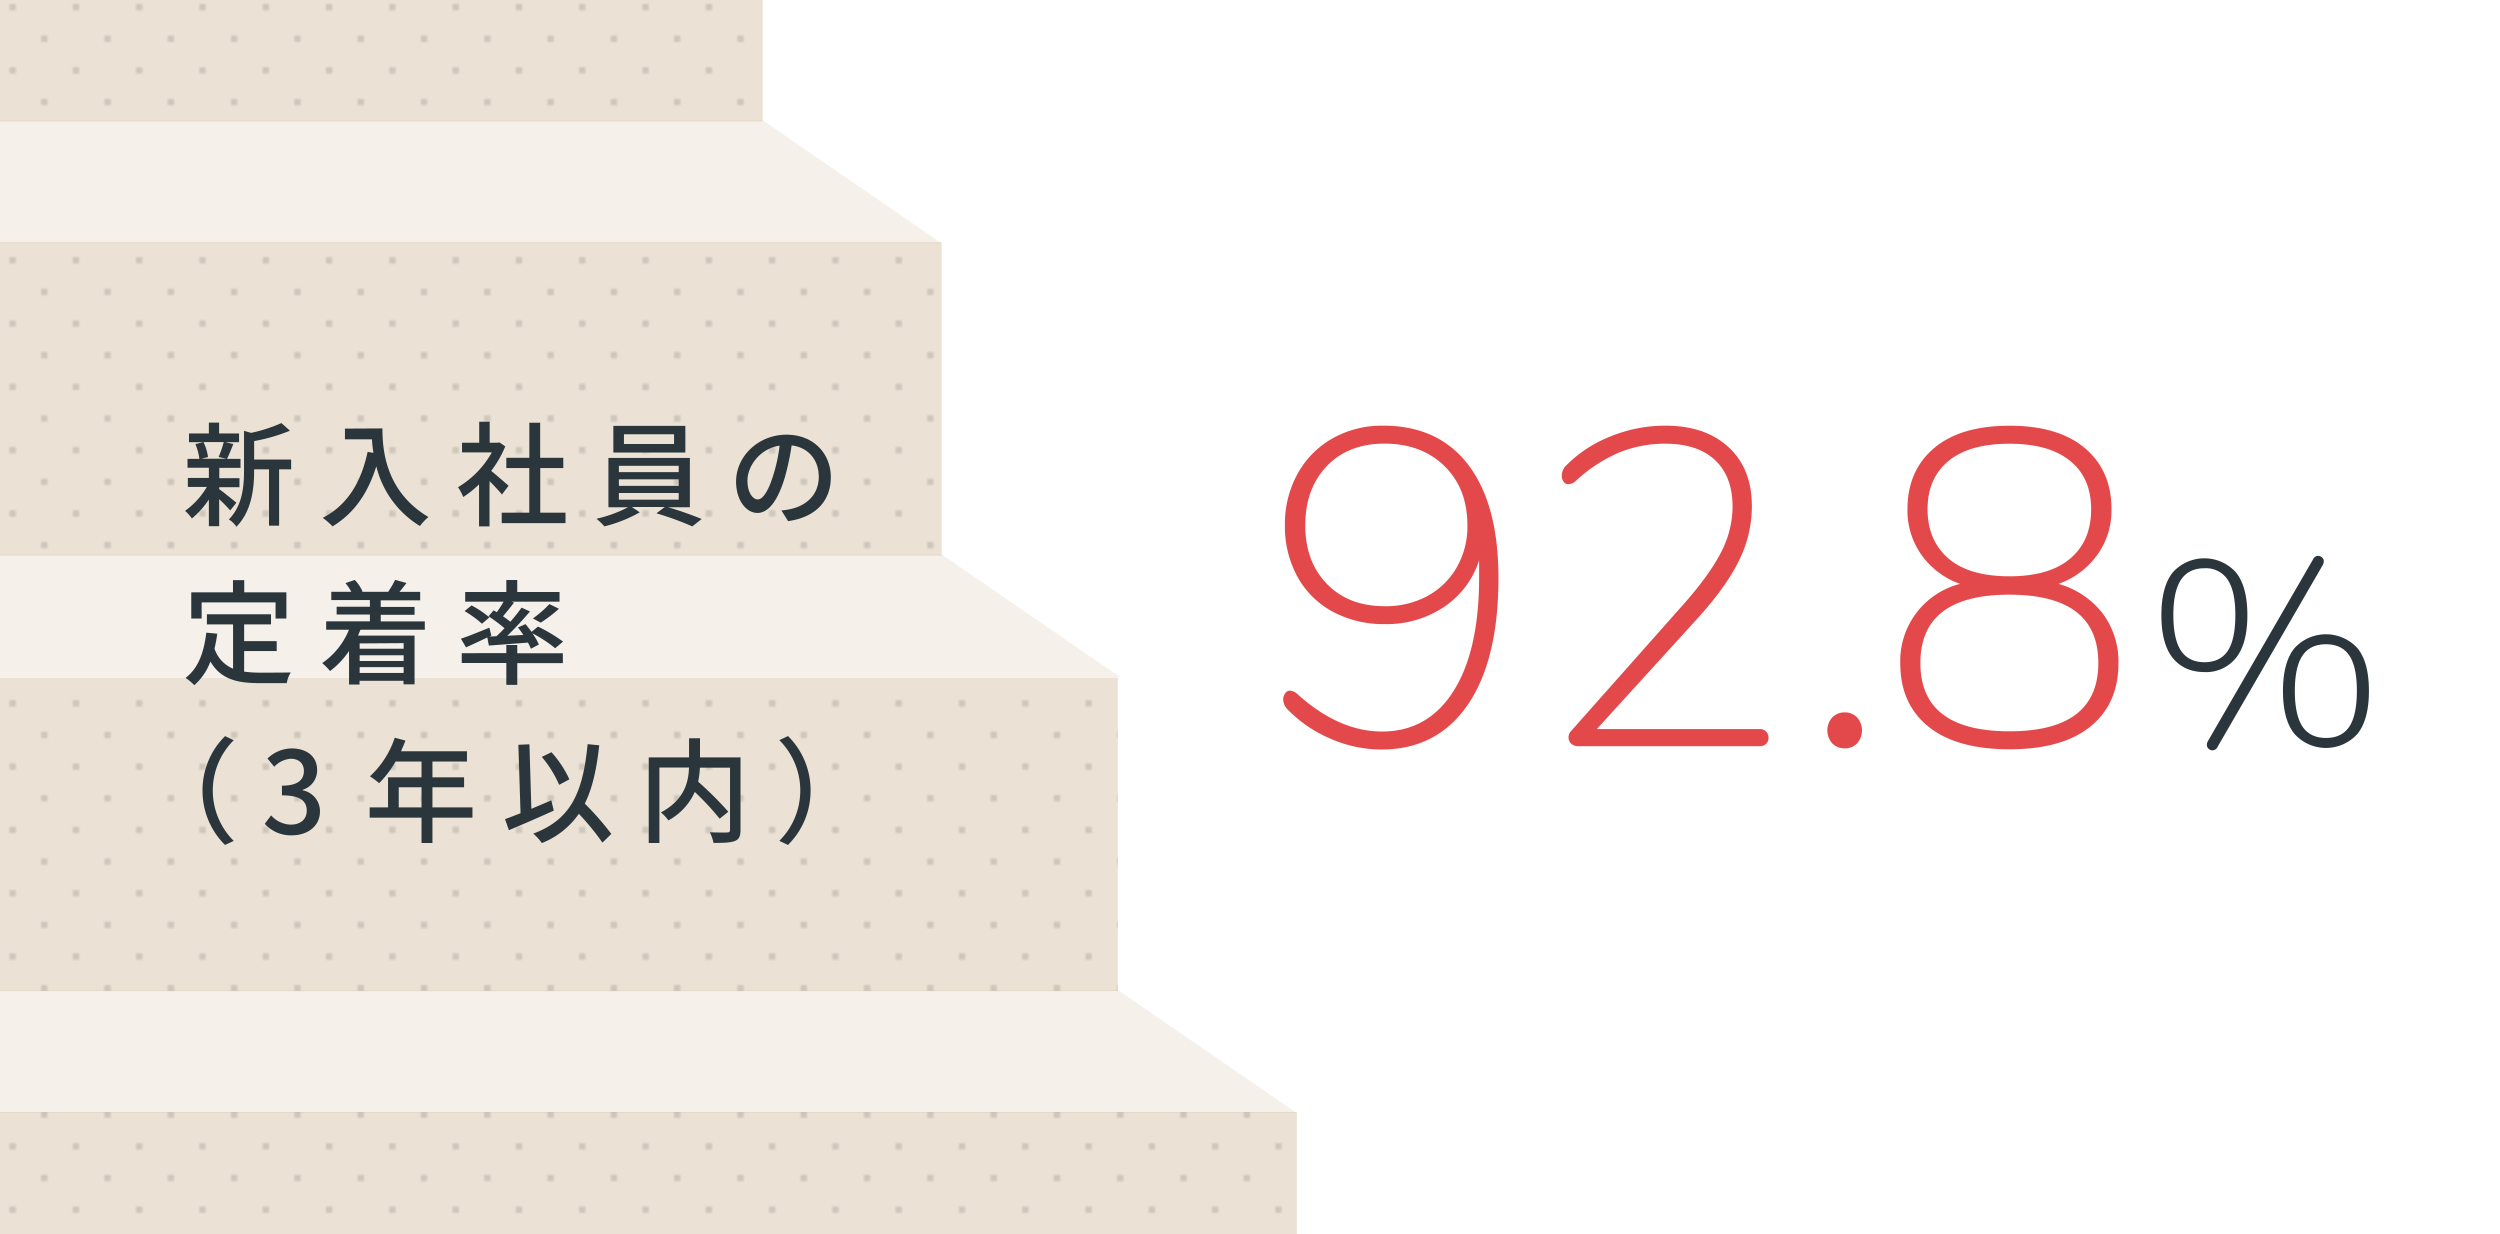 <svg xmlns="http://www.w3.org/2000/svg" xmlns:xlink="http://www.w3.org/1999/xlink" width="790" height="390" viewBox="0 0 790 390"><defs><style>.cls-1{fill:none;}.cls-2{isolation:isolate;}.cls-3{clip-path:url(#clip-path);}.cls-4{opacity:0.2;}.cls-5{fill:#ccb695;}.cls-6{opacity:0.4;}.cls-6,.cls-7{mix-blend-mode:multiply;}.cls-7{opacity:0.65;}.cls-8{fill:url(#New_Pattern_Swatch_16);}.cls-9{fill:#2a363c;}.cls-10{fill:#e3494b;}</style><clipPath id="clip-path"><rect class="cls-1" width="790" height="390" transform="translate(790 390) rotate(180)"/></clipPath><pattern id="New_Pattern_Swatch_16" data-name="New Pattern Swatch 16" width="20" height="20" patternTransform="translate(4 2.26)" patternUnits="userSpaceOnUse" viewBox="0 0 20 20"><rect class="cls-1" width="20" height="20"/><path d="M10,9.5a.5.5,0,1,0,.5.5A.5.5,0,0,0,10,9.5Z"/><path d="M20,.5V0h-.5A.5.5,0,0,0,20,.5Z"/><path d="M.5,0H0V.5H0A.5.5,0,0,0,.5,0Z"/><path d="M20,19.5a.5.5,0,0,0-.5.5H20Z"/><path d="M0,19.5H0V20H.5A.5.5,0,0,0,0,19.5Z"/></pattern></defs><g class="cls-2"><g id="レイヤー_1" data-name="レイヤー 1"><rect id="_スライス_" data-name="&lt;スライス&gt;" class="cls-1" y="0.26" width="790" height="390"/><g class="cls-3"><g class="cls-4"><polygon class="cls-5" points="354.13 214.09 -87 214.09 -87 175.21 297.57 175.21 354.13 214.09"/></g><g class="cls-4"><polygon class="cls-5" points="297.57 76.9 -87 76.9 -87 38.01 241.01 38.01 297.57 76.9"/></g><g class="cls-6"><rect class="cls-5" x="-87" y="76.57" width="384.57" height="98.98"/></g><g class="cls-6"><rect class="cls-5" x="-87" y="-60.63" width="328.01" height="98.98"/></g><g class="cls-4"><polygon class="cls-5" points="409.8 351.73 -87 351.73 -87 312.84 353.24 312.84 409.8 351.73"/></g><g class="cls-6"><rect class="cls-5" x="-87" y="351.39" width="496.8" height="98.98"/></g><g class="cls-6"><rect class="cls-5" x="-87" y="214.2" width="440.24" height="98.98"/></g><g class="cls-7"><rect class="cls-8" x="-87" y="76.57" width="384.57" height="98.98"/></g><g class="cls-7"><rect class="cls-8" x="-87" y="-60.63" width="328.01" height="98.98"/></g><g class="cls-7"><rect class="cls-8" x="-87" y="351.39" width="496.8" height="98.98"/></g><g class="cls-7"><rect class="cls-8" x="-87" y="214.2" width="440.24" height="98.98"/></g></g><path class="cls-9" d="M72.75,161.3a48.22,48.22,0,0,0-3.49-3.56v8.53H66v-8.43a26.81,26.81,0,0,1-5.36,6,13.78,13.78,0,0,0-2.16-2.41,24.63,24.63,0,0,0,6.88-7.56h-6v-2.84H66V147.8H59.26V145H63a16.69,16.69,0,0,0-1.26-4.65l2.45-.61H59.72v-2.77H66v-3.42h3.24v3.42h6.3v2.77H71.21l2.52.58c-.69,1.69-1.37,3.45-2,4.68H76v2.84h-6.7v3.28h6.37v2.84H69.26v.61c1.3.9,4.61,3.6,5.44,4.29ZM64.3,139.7a16.81,16.81,0,0,1,1.44,4.72l-2.09.54h7.92l-2.49-.54a34.09,34.09,0,0,0,1.62-4.72ZM92,148.3H88.2v17.82H85V148.3H80.31v.33c0,5.33-.64,12.81-5.61,17.82a8.08,8.08,0,0,0-2.38-2.31c4.36-4.42,4.79-10.58,4.79-15.55V136.14l2.23.65a47.75,47.75,0,0,0,9.58-3.1l2.7,2.41a54.83,54.83,0,0,1-11.31,3.28v5.83H92Z"/><path class="cls-9" d="M120.85,135.38c0,6.52.83,19.87,14.54,28a17.79,17.79,0,0,0-2.7,2.84,30.51,30.51,0,0,1-13.78-18.89c-2.67,8.67-7.17,15-13.83,19a24.29,24.29,0,0,0-3.09-2.7c7.74-4,12.09-11.09,14.18-20.84l1.84.32a37.45,37.45,0,0,1-.47-4.28H109v-3.39Z"/><path class="cls-9" d="M158.62,156.26c-.83-1-2.45-2.77-3.93-4.25v14.33h-3.31V153.06a32,32,0,0,1-5,4,15.72,15.72,0,0,0-1.65-3.1,29.69,29.69,0,0,0,10.69-11H146v-3.06h5.43v-6.63h3.31v6.63h2.49l.57-.11,1.87,1.26a33.25,33.25,0,0,1-4.46,7.74c1.69,1.37,4.68,4,5.51,4.71ZM178.7,162v3.31H158.54V162h8.71V147.91H160v-3.24h7.27V133.58h3.42v11.09H178v3.24h-7.28V162Z"/><path class="cls-9" d="M211.1,160.29A107.21,107.21,0,0,1,221.72,164l-2.95,2.34a94.85,94.85,0,0,0-11.34-4.13l2.63-2h-10.4l2.51,1.69A45.21,45.21,0,0,1,191,166.34a20.7,20.7,0,0,0-2.52-2.41,41.79,41.79,0,0,0,10-3.64h-6.22V144.71H218v15.58ZM216.57,143H193.82v-8.43h22.75Zm-21,6.19h18.9v-2h-18.9Zm0,4.35h18.9v-2.08h-18.9Zm0,4.36h18.9v-2.12h-18.9ZM213,137.22H197.17v3.09H213Z"/><path class="cls-9" d="M246.92,161.3a21.17,21.17,0,0,0,3.17-.5c4.57-1.05,8.64-4.36,8.64-10.12,0-5.18-3.1-9.25-8.57-9.93a80.92,80.92,0,0,1-2.12,10c-2.16,7.27-5.11,11.34-8.68,11.34s-6.76-4-6.76-9.93c0-7.92,7-14.8,15.94-14.8,8.57,0,14,6,14,13.46s-4.79,12.64-13.5,13.86ZM244.4,150a49.47,49.47,0,0,0,1.95-9.18c-6.41,1-10.15,6.62-10.15,11,0,4.11,1.83,6,3.27,6S242.75,155.5,244.4,150Z"/><path class="cls-9" d="M77.15,212.24a38.51,38.51,0,0,0,5.07.32c1.55,0,7.6,0,9.65-.07a10,10,0,0,0-1.26,3.38H82c-7.05,0-12.24-1.19-15.51-6.84a18.39,18.39,0,0,1-5.08,7.49,18.13,18.13,0,0,0-2.77-2.31c4-3,5.8-8,6.55-14.29l3.46.33a44.89,44.89,0,0,1-.87,4.71,10.31,10.31,0,0,0,5.87,6.34v-14H65.38v-3.2H85.64v3.2H77.15v5.29H87.44v3.14H77.15ZM63.72,195.46H60.44v-8.28H73.62v-3.85h3.56v3.85H90.5v8.28H87.08v-5.11H63.72Z"/><path class="cls-9" d="M113.9,199l-.75,1.84H131v15.4h-3.49v-1.11h-13.9v1.19h-3.31V205.72a26.57,26.57,0,0,1-6,6.33,19.63,19.63,0,0,0-2.49-2.51A23.39,23.39,0,0,0,110.27,199h-7.2v-2.66h13.82V194.2H106.38v-2.48h10.51v-2.09h-12.2V187H111a14.93,14.93,0,0,0-1.84-2.74l2.95-1a12.94,12.94,0,0,1,2.45,3.64l-.29.11h8.64l-.21-.08a26,26,0,0,0,2.16-3.7l3.6,1c-.76,1-1.55,2-2.24,2.81h6.56v2.66H120.31v2.09H131v2.48H120.31v2.09h13.93V199Zm-.25,4.32V205h13.9v-1.77Zm13.9,3.75h-13.9v1.8h13.9Zm0,5.58v-1.84h-13.9v1.84Z"/><path class="cls-9" d="M154,201.44c-2.34,1.11-4.75,2.23-6.73,3.13l-1.62-2.74c2.26-.75,5.68-2.12,9-3.49l.61,2.52-.61.29,2.26-.11c.8-.76,1.66-1.62,2.52-2.52a51,51,0,0,0-5.07-3.78l1.62-1.87c.32.18.61.36,1,.58.76-1,1.55-2.27,2.16-3.32H147v-3.06h13v-3.78h3.45v3.78h13.36v3.06H161.67l.76.29c-1.11,1.48-2.41,3.06-3.49,4.32.83.58,1.66,1.19,2.34,1.73,1.33-1.55,2.59-3.1,3.53-4.46l2.66,1.22c-2.12,2.48-4.72,5.33-7.16,7.67l5.07-.26c-.54-.82-1.15-1.65-1.72-2.37l2.41-1.05c.61.76,1.29,1.59,1.9,2.45L170,198a49.76,49.76,0,0,1,7.92,4.75l-2.49,2.09a41.58,41.58,0,0,0-7.2-4.72,17.94,17.94,0,0,1,2.05,3.56L167.76,205a16,16,0,0,0-.94-1.94c-4.46.36-8.89.68-12.34.94Zm9.46,5h14.4v3.1h-14.4v6.87H160V209.5H145.91v-3.1H160v-2.59h3.45ZM149,191.32a29.81,29.81,0,0,1,5.65,3.78l-2.34,2a34.54,34.54,0,0,0-5.51-4Zm19.4,4.11a36.27,36.27,0,0,0,5.22-4.54l3,1.48a42.55,42.55,0,0,1-5.76,4.39Z"/><path class="cls-9" d="M64,249.82a24,24,0,0,1,7.13-17.21l2.73,1.3a22.43,22.43,0,0,0,0,31.82L71.1,267A24,24,0,0,1,64,249.82Z"/><path class="cls-9" d="M83.67,260.33l2-2.67a8.55,8.55,0,0,0,6.26,2.92c3,0,5-1.66,5-4.39,0-2.95-1.87-4.86-7.84-4.86v-3.06c5.22,0,6.94-2,6.94-4.64,0-2.34-1.54-3.82-4.06-3.86a7.82,7.82,0,0,0-5.3,2.52l-2.15-2.59a11.14,11.14,0,0,1,7.59-3.2c4.75,0,8.1,2.45,8.1,6.84a6.39,6.39,0,0,1-4.57,6.22v.18a6.71,6.71,0,0,1,5.47,6.63c0,4.79-4,7.59-8.86,7.59A11,11,0,0,1,83.67,260.33Z"/><path class="cls-9" d="M149.29,258.38H136.65v8H133.2v-8H116.82v-3.24h5.8v-9.5H133.2v-5H125a32.54,32.54,0,0,1-5.19,6.84,29.3,29.3,0,0,0-2.91-2.16,29,29,0,0,0,7.84-12.2l3.39.9c-.43,1.12-.94,2.3-1.41,3.38h20.84v3.24H136.65v5h10v3.13h-10v6.37h12.64Zm-16.09-3.24v-6.37H126v6.37Z"/><path class="cls-9" d="M175,256.15c-4.9,2.23-10.19,4.5-14.18,6.19l-1.23-3.49c1.37-.5,3.06-1.15,4.9-1.87l-.69-21.63,3.5-.15.61,20.38c2.09-.87,4.21-1.77,6.3-2.67Zm15.37,10.12a79.07,79.07,0,0,0-7.45-9.11,25.63,25.63,0,0,1-11.7,9.25,17,17,0,0,0-2.7-3c12-4.43,15.69-13.1,17.17-28.26l3.67.36c-.83,7.56-2.16,13.61-4.57,18.43a89.85,89.85,0,0,1,8.39,9.58ZM176.69,248a35.49,35.49,0,0,0-5.48-8.82l3.06-1.48a34.5,34.5,0,0,1,5.66,8.57Z"/><path class="cls-9" d="M234,262.24c0,2-.47,3-1.8,3.52s-3.57.61-6.73.61a13.68,13.68,0,0,0-1.16-3.38c2.34.11,4.79.11,5.48.07s.9-.21.9-.86V242.58h-9.51a28.92,28.92,0,0,1-.57,4.43,109.67,109.67,0,0,1,9.54,9.5l-2.74,2.2a86,86,0,0,0-7.85-8.46,19.11,19.11,0,0,1-8.35,9,12.11,12.11,0,0,0-2.37-2.52c7.48-4,8.71-9.57,8.89-14.18h-9.36v23.83H205V239.34h12.74v-6.05h3.46v6.05H234Z"/><path class="cls-9" d="M256.14,249.82A24,24,0,0,1,249,267l-2.73-1.29a22.43,22.43,0,0,0,0-31.82l2.73-1.3A24,24,0,0,1,256.14,249.82Z"/><path class="cls-10" d="M464.06,147q9.45,12.51,9.45,35.65,0,25.85-9.66,40t-27.26,14.2a40.28,40.28,0,0,1-16.12-3.41,41.43,41.43,0,0,1-13.42-9.09,4.62,4.62,0,0,1-1.56-3.26,3.2,3.2,0,0,1,.64-2,1.73,1.73,0,0,1,1.35-.85,3.89,3.89,0,0,1,2.55,1.13q13.07,11.79,26.7,11.79,14.49,0,22.58-12.78t8.09-35.93v-5.39a27.93,27.93,0,0,1-11.15,14.77,32.46,32.46,0,0,1-18.53,5.39,34.09,34.09,0,0,1-16.54-3.9,27.74,27.74,0,0,1-11.15-11,33.13,33.13,0,0,1-4-16.47,32.69,32.69,0,0,1,4-16.12,28.66,28.66,0,0,1,11.08-11.22,31.89,31.89,0,0,1,16.05-4Q454.62,134.53,464.06,147Zm-13,41.33a23.51,23.51,0,0,0,9.3-9.09,26,26,0,0,0,3.34-13.21q0-11.64-7.24-18.74t-19-7.1q-11.37,0-18.18,7.1t-6.81,18.74q0,11.5,6.88,18.53t18.25,7A27.67,27.67,0,0,0,451.07,188.35Z"/><path class="cls-10" d="M558.07,231.16a2.61,2.61,0,0,1,.78,1.92,2.53,2.53,0,0,1-.78,2,2.72,2.72,0,0,1-1.92.71H498.78a3.23,3.23,0,0,1-2.27-.78,2.64,2.64,0,0,1-.85-2.06,2.7,2.7,0,0,1,.85-2l35.78-40.33q8.1-9.23,11.65-16.26a31.44,31.44,0,0,0,3.55-14.27q0-9.51-5.54-14.7t-15.76-5.18a38.55,38.55,0,0,0-14.34,2.7A47.08,47.08,0,0,0,497.93,152a3.59,3.59,0,0,1-2.41,1,1.69,1.69,0,0,1-1.42-.78,3.17,3.17,0,0,1-.57-1.92A4.49,4.49,0,0,1,495,147a40.42,40.42,0,0,1,13.91-9.08,45.44,45.44,0,0,1,17.33-3.41q12.63,0,20,6.81T553.59,160a38.4,38.4,0,0,1-4,17q-4,8.31-13.28,18.54L504.6,230.38h51.55A2.61,2.61,0,0,1,558.07,231.16Z"/><path class="cls-10" d="M579,234.92a6.21,6.21,0,0,1,0-8.23,5.4,5.4,0,0,1,4-1.57,5.22,5.22,0,0,1,3.83,1.57,6.21,6.21,0,0,1,0,8.23,5.21,5.21,0,0,1-3.83,1.56A5.4,5.4,0,0,1,579,234.92Z"/><path class="cls-10" d="M664.42,193.81a25.34,25.34,0,0,1,5,15.84q0,12.78-8.87,19.95T635,236.77q-16.76,0-25.63-7.17t-8.88-19.95a25.12,25.12,0,0,1,18.89-25.14,25.29,25.29,0,0,1-12.14-9.09,24.17,24.17,0,0,1-4.48-14.48q0-12.21,8.38-19.31t23.86-7.1q15.46,0,23.85,7.1t8.38,19.31a24,24,0,0,1-4.54,14.48,25.72,25.72,0,0,1-12.21,9.09A26.72,26.72,0,0,1,664.42,193.81Zm-1.35,15.69q0-21.57-28.11-21.58T606.84,209.5q0,21.58,28.12,21.59T663.07,209.5Zm-47.35-33q6.6,5.61,19.24,5.61t19.24-5.61q6.6-5.61,6.6-15.55t-6.6-15.27q-6.6-5.46-19.24-5.46t-19.24,5.46q-6.62,5.47-6.61,15.27T615.72,176.49Z"/><path class="cls-9" d="M686.56,207.88Q683,203.43,683,194.41t3.58-13.51a13.41,13.41,0,0,1,20,0q3.58,4.47,3.59,13.47t-3.59,13.51a12.06,12.06,0,0,1-10,4.5Q690.15,212.34,686.56,207.88ZM704,205.63q2.37-3.63,2.37-11.3,0-7.5-2.41-11.13a8.23,8.23,0,0,0-7.34-3.63q-5,0-7.42,3.63t-2.42,11.13q0,7.68,2.42,11.3t7.42,3.63Q701.57,209.26,704,205.63Zm-4.88,31.48a1.75,1.75,0,0,1-1.21-.5,1.64,1.64,0,0,1-.54-1.25,2.36,2.36,0,0,1,.33-1.17l33.19-57.37a1.81,1.81,0,0,1,1.67-1.17,1.78,1.78,0,0,1,1.21.5,1.64,1.64,0,0,1,.54,1.25,2.36,2.36,0,0,1-.33,1.17l-33.19,57.37A1.82,1.82,0,0,1,699.07,237.11ZM725,231.85q-3.59-4.5-3.58-13.5T725,204.88a13.46,13.46,0,0,1,20,0q3.59,4.45,3.58,13.47T745,231.85a13.36,13.36,0,0,1-20,0Zm17.39-2.25q2.37-3.58,2.38-11.25t-2.38-11.18q-2.37-3.58-7.38-3.58t-7.42,3.58q-2.42,3.59-2.42,11.18t2.42,11.25q2.42,3.59,7.42,3.59T742.39,229.6Z"/></g></g></svg>